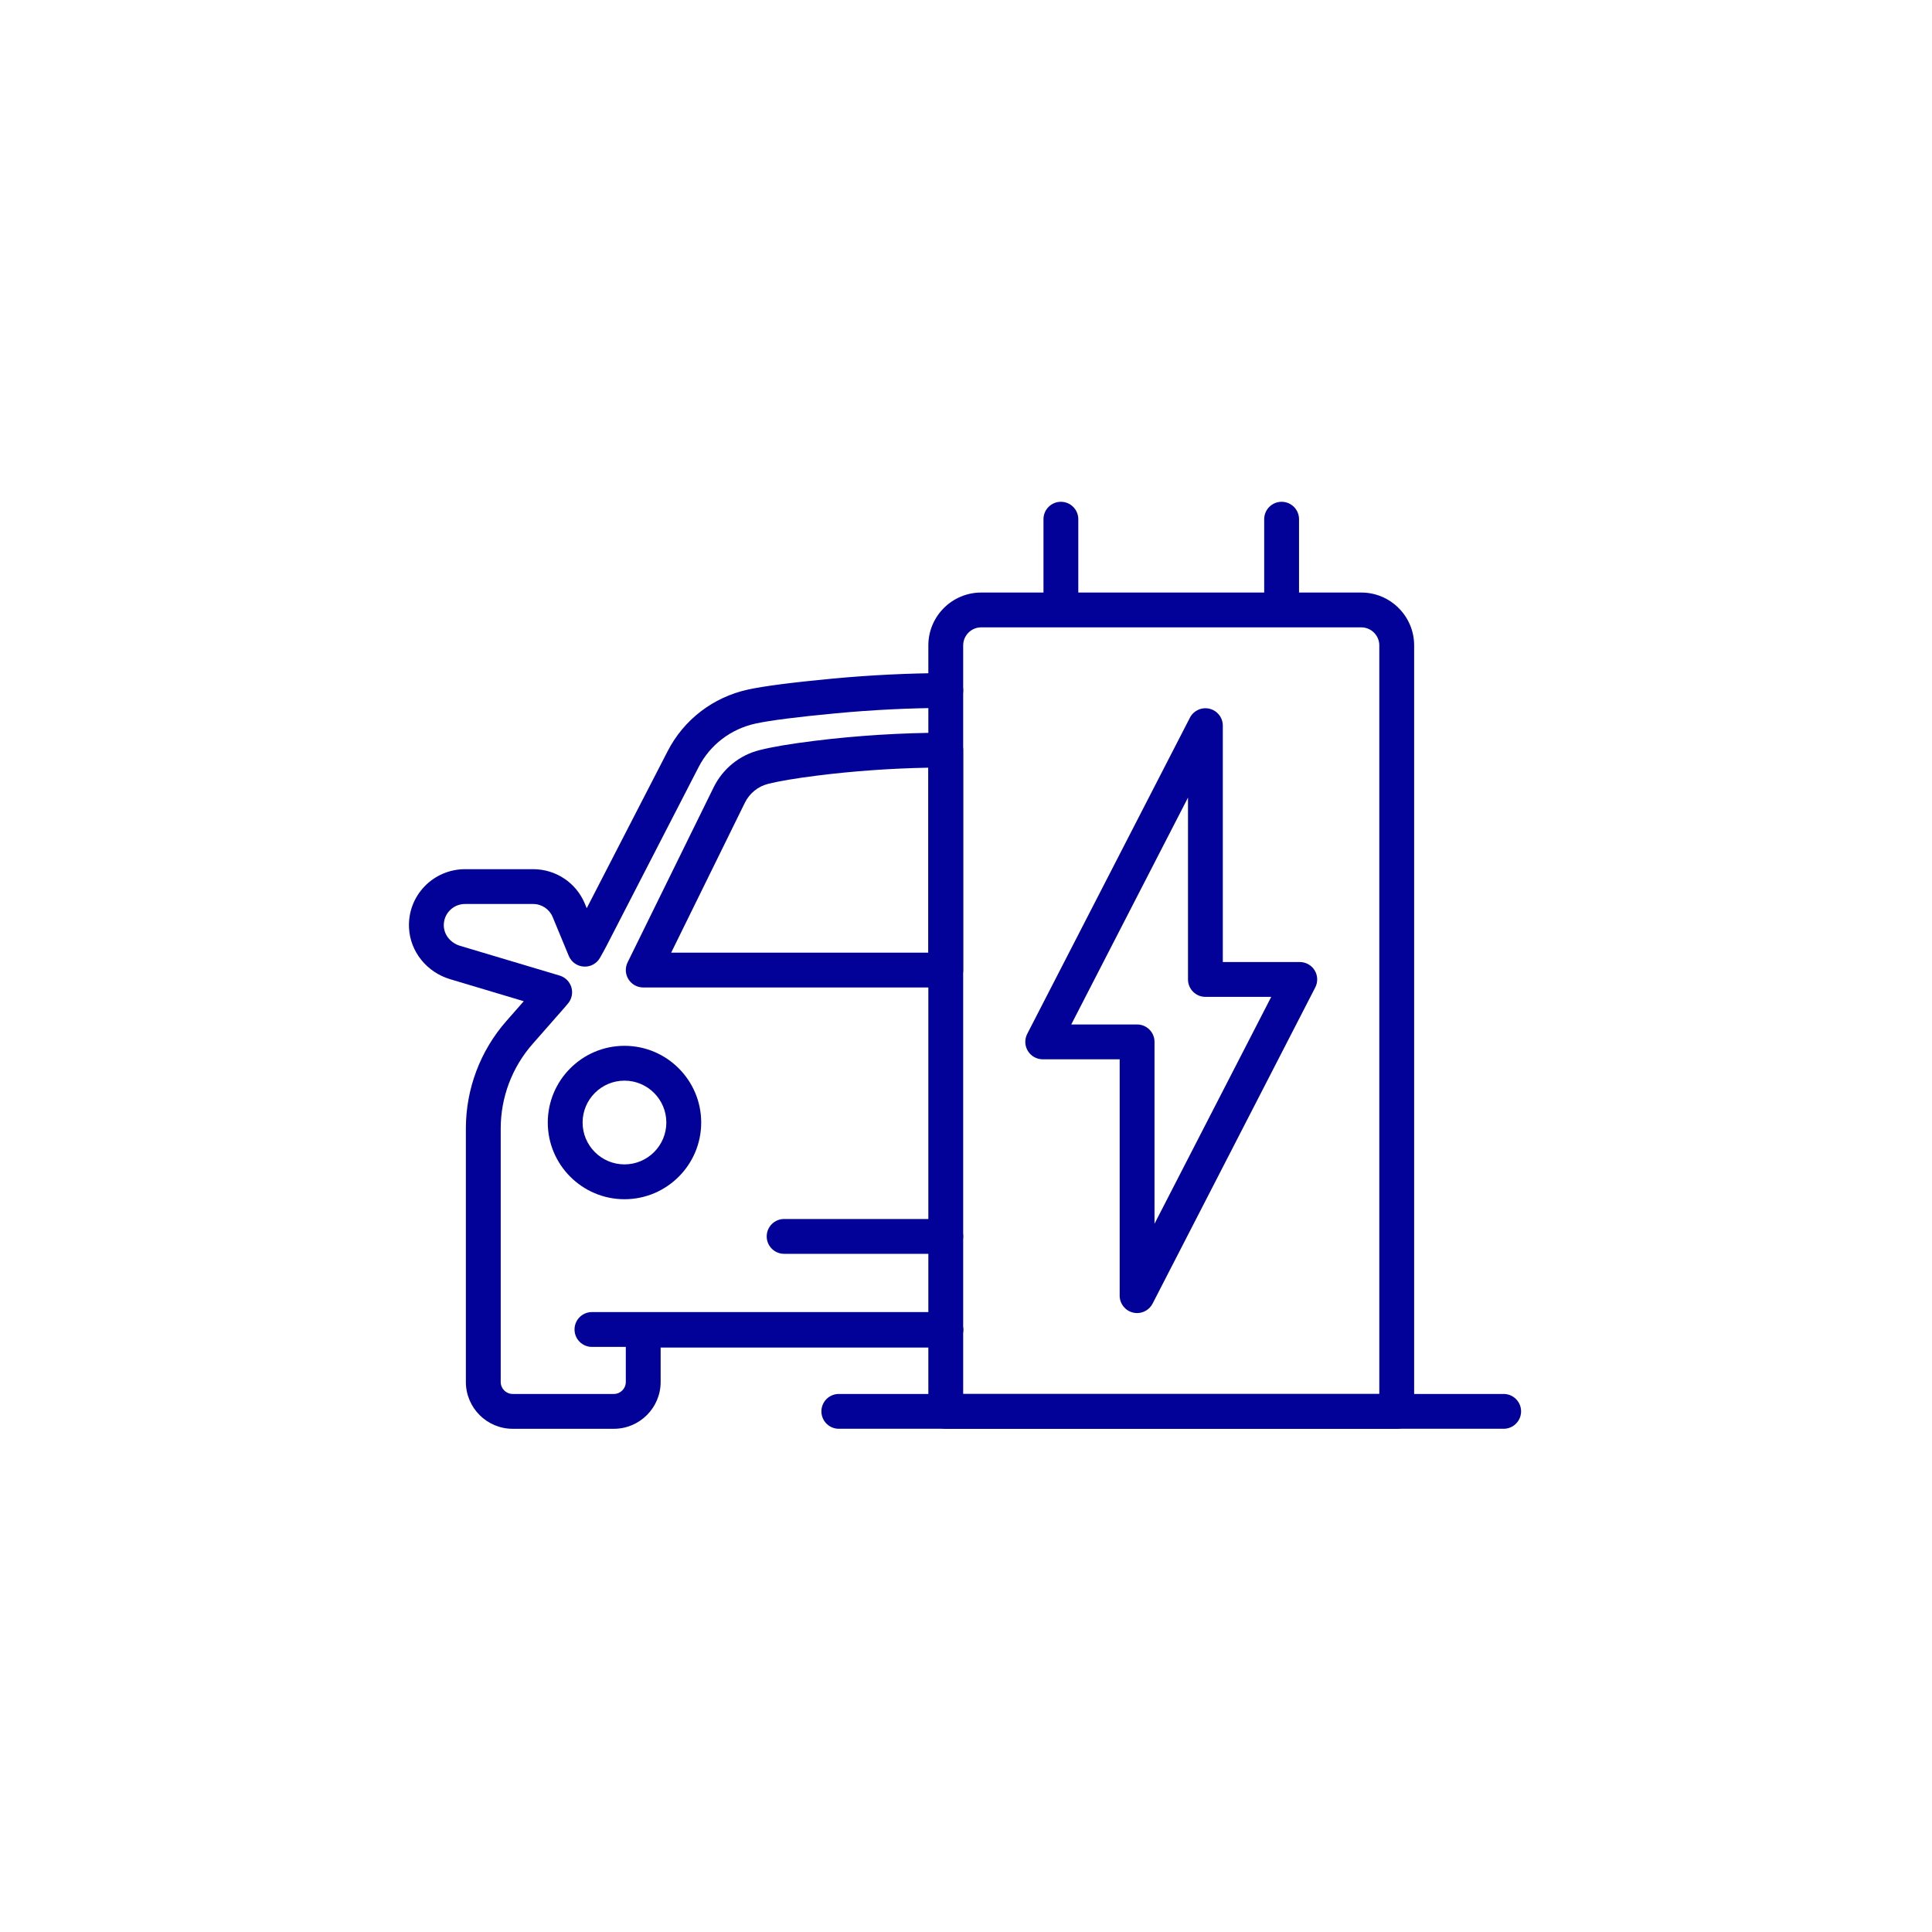 <svg xmlns="http://www.w3.org/2000/svg" xmlns:xlink="http://www.w3.org/1999/xlink" width="500" zoomAndPan="magnify" viewBox="0 0 375 375" height="500" preserveAspectRatio="xMidYMid meet" version="1.2"><defs><clipPath id="62e6e1f0b4"><path d="M 79.375 130.105 L 187 130.105 L 187 277.328 L 79.375 277.328 Z M 79.375 130.105 "/></clipPath><clipPath id="69a874ba6c"><path d="M 180.074 115 L 275 115 L 275 277.328 L 180.074 277.328 Z M 180.074 115 "/></clipPath><clipPath id="d908682dbc"><path d="M 159 270 L 295.238 270 L 295.238 277.328 L 159 277.328 Z M 159 270 "/></clipPath><clipPath id="baf726c52d"><path d="M 245 97.352 L 253 97.352 L 253 119 L 245 119 Z M 245 97.352 "/></clipPath><clipPath id="e8ce31919a"><path d="M 202 97.352 L 210 97.352 L 210 119 L 202 119 Z M 202 97.352 "/></clipPath></defs><g id="9041513ba3"><path style=" stroke:none;fill-rule:nonzero;fill:#020299;fill-opacity:1;" d="M 121.211 209.754 C 116.73 209.754 113.082 213.398 113.082 217.883 C 113.082 222.359 116.73 226.008 121.211 226.008 C 125.691 226.008 129.336 222.359 129.336 217.883 C 129.336 213.398 125.691 209.754 121.211 209.754 Z M 121.211 232.77 C 113.004 232.77 106.324 226.09 106.324 217.883 C 106.324 209.672 113.004 202.992 121.211 202.992 C 129.422 202.992 136.102 209.672 136.102 217.883 C 136.102 226.09 129.422 232.77 121.211 232.77 "/><path style=" stroke:none;fill-rule:nonzero;fill:#020299;fill-opacity:1;" d="M 183.574 243.367 L 152.199 243.367 C 150.332 243.367 148.816 241.852 148.816 239.988 C 148.816 238.121 150.332 236.605 152.199 236.605 L 183.574 236.605 C 185.441 236.605 186.953 238.121 186.953 239.988 C 186.953 241.852 185.441 243.367 183.574 243.367 "/><path style=" stroke:none;fill-rule:nonzero;fill:#020299;fill-opacity:1;" d="M 183.574 261.434 L 114.895 261.434 C 113.027 261.434 111.516 259.922 111.516 258.051 C 111.516 256.184 113.027 254.672 114.895 254.672 L 183.574 254.672 C 185.441 254.672 186.953 256.184 186.953 258.051 C 186.953 259.922 185.441 261.434 183.574 261.434 "/><path style=" stroke:none;fill-rule:nonzero;fill:#020299;fill-opacity:1;" d="M 130.277 184.906 L 180.191 184.906 L 180.191 149.008 C 172.973 149.141 165.773 149.652 158.738 150.527 C 154.469 151.062 151.219 151.609 149.066 152.156 C 147.113 152.648 145.477 153.984 144.578 155.812 Z M 183.574 191.668 L 124.852 191.668 C 123.684 191.668 122.598 191.066 121.98 190.074 C 121.363 189.082 121.301 187.844 121.816 186.797 L 138.512 152.832 C 140.285 149.219 143.527 146.582 147.406 145.602 C 149.859 144.98 153.293 144.395 157.898 143.82 C 166.305 142.77 174.941 142.23 183.566 142.215 C 183.57 142.215 183.57 142.215 183.574 142.215 C 184.469 142.215 185.328 142.57 185.961 143.199 C 186.594 143.836 186.953 144.695 186.953 145.594 L 186.953 188.285 C 186.953 190.152 185.441 191.668 183.574 191.668 "/><g clip-rule="nonzero" clip-path="url(#62e6e1f0b4)"><path style=" stroke:none;fill-rule:nonzero;fill:#020299;fill-opacity:1;" d="M 119.148 277.328 L 99.508 277.328 C 94.5 277.328 90.426 273.25 90.426 268.242 L 90.426 219.039 C 90.426 211.363 93.215 203.961 98.277 198.191 L 101.664 194.336 L 87.375 190.062 C 82.824 188.703 79.617 184.707 79.391 180.121 C 79.242 177.113 80.301 174.258 82.371 172.082 C 84.414 169.938 87.285 168.707 90.246 168.707 L 103.48 168.707 C 107.895 168.707 111.836 171.34 113.527 175.418 L 113.883 176.285 L 129.609 145.766 C 132.746 139.668 138.43 135.32 145.199 133.84 C 148.25 133.172 153.762 132.461 161.578 131.723 C 168.906 131.031 176.301 130.668 183.562 130.641 C 183.562 130.641 183.57 130.641 183.574 130.641 C 185.434 130.641 186.945 132.148 186.953 134.012 C 186.961 135.879 185.453 137.395 183.586 137.402 C 176.531 137.43 169.34 137.781 162.215 138.457 C 154.777 139.152 149.391 139.844 146.645 140.445 C 141.852 141.496 137.832 144.562 135.617 148.859 L 117.75 183.547 C 117.375 184.27 116.949 185.047 116.449 185.922 C 115.809 187.039 114.59 187.699 113.301 187.613 C 112.012 187.531 110.887 186.723 110.395 185.531 L 107.277 178.004 C 106.641 176.465 105.148 175.465 103.48 175.465 L 90.246 175.465 C 89.113 175.465 88.055 175.918 87.27 176.742 C 86.488 177.566 86.086 178.648 86.145 179.789 C 86.23 181.52 87.5 183.047 89.309 183.586 L 108.633 189.359 C 109.727 189.688 110.578 190.543 110.906 191.633 C 111.23 192.727 110.984 193.91 110.25 194.777 L 110.117 194.934 C 109.906 195.188 109.695 195.441 109.477 195.684 L 103.359 202.652 C 99.379 207.188 97.188 213.004 97.188 219.039 L 97.188 268.242 C 97.188 269.523 98.227 270.566 99.508 270.566 L 119.148 270.566 C 120.43 270.566 121.469 269.523 121.469 268.242 L 121.469 258.18 C 121.469 256.312 122.984 254.797 124.852 254.797 L 183.574 254.797 C 185.441 254.797 186.953 256.312 186.953 258.18 C 186.953 260.047 185.441 261.559 183.574 261.559 L 128.23 261.559 L 128.23 268.242 C 128.23 273.25 124.156 277.328 119.148 277.328 "/></g><path style=" stroke:none;fill-rule:nonzero;fill:#020299;fill-opacity:1;" d="M 207.93 198.848 L 220.711 198.848 C 222.574 198.848 224.09 200.359 224.09 202.227 L 224.09 237.527 L 246.746 193.492 L 233.969 193.492 C 232.102 193.492 230.59 191.977 230.59 190.109 L 230.59 154.812 Z M 220.711 254.867 C 220.445 254.867 220.18 254.836 219.914 254.77 C 218.398 254.406 217.328 253.047 217.328 251.488 L 217.328 205.609 L 202.391 205.609 C 201.211 205.609 200.117 204.996 199.504 203.988 C 198.891 202.984 198.844 201.727 199.383 200.68 L 230.961 139.305 C 231.676 137.918 233.246 137.199 234.766 137.566 C 236.281 137.93 237.348 139.289 237.348 140.852 L 237.348 186.73 L 252.289 186.73 C 253.465 186.73 254.562 187.344 255.176 188.348 C 255.785 189.355 255.832 190.609 255.293 191.656 L 223.715 253.031 C 223.125 254.176 221.953 254.867 220.711 254.867 "/><g clip-rule="nonzero" clip-path="url(#69a874ba6c)"><path style=" stroke:none;fill-rule:nonzero;fill:#020299;fill-opacity:1;" d="M 186.953 270.566 L 267.723 270.566 L 267.723 125.273 C 267.723 123.344 266.152 121.77 264.223 121.77 L 190.449 121.77 C 188.523 121.77 186.953 123.344 186.953 125.273 Z M 271.105 277.328 L 183.574 277.328 C 181.703 277.328 180.191 275.812 180.191 273.945 L 180.191 125.273 C 180.191 119.613 184.793 115.012 190.449 115.012 L 264.223 115.012 C 269.883 115.012 274.484 119.613 274.484 125.273 L 274.484 273.945 C 274.484 275.812 272.973 277.328 271.105 277.328 "/></g><g clip-rule="nonzero" clip-path="url(#d908682dbc)"><path style=" stroke:none;fill-rule:nonzero;fill:#020299;fill-opacity:1;" d="M 291.859 277.324 L 162.816 277.324 C 160.949 277.324 159.434 275.812 159.434 273.945 C 159.434 272.078 160.949 270.566 162.816 270.566 L 291.859 270.566 C 293.73 270.566 295.242 272.078 295.242 273.945 C 295.242 275.812 293.73 277.324 291.859 277.324 "/></g><g clip-rule="nonzero" clip-path="url(#baf726c52d)"><path style=" stroke:none;fill-rule:nonzero;fill:#020299;fill-opacity:1;" d="M 248.762 118.531 C 246.891 118.531 245.379 117.02 245.379 115.152 L 245.379 100.777 C 245.379 98.91 246.891 97.398 248.762 97.398 C 250.629 97.398 252.141 98.91 252.141 100.777 L 252.141 115.152 C 252.141 117.02 250.629 118.531 248.762 118.531 "/></g><g clip-rule="nonzero" clip-path="url(#e8ce31919a)"><path style=" stroke:none;fill-rule:nonzero;fill:#020299;fill-opacity:1;" d="M 205.918 118.531 C 204.051 118.531 202.539 117.02 202.539 115.152 L 202.539 100.777 C 202.539 98.91 204.051 97.398 205.918 97.398 C 207.785 97.398 209.297 98.91 209.297 100.777 L 209.297 115.152 C 209.297 117.02 207.785 118.531 205.918 118.531 "/></g></g></svg>